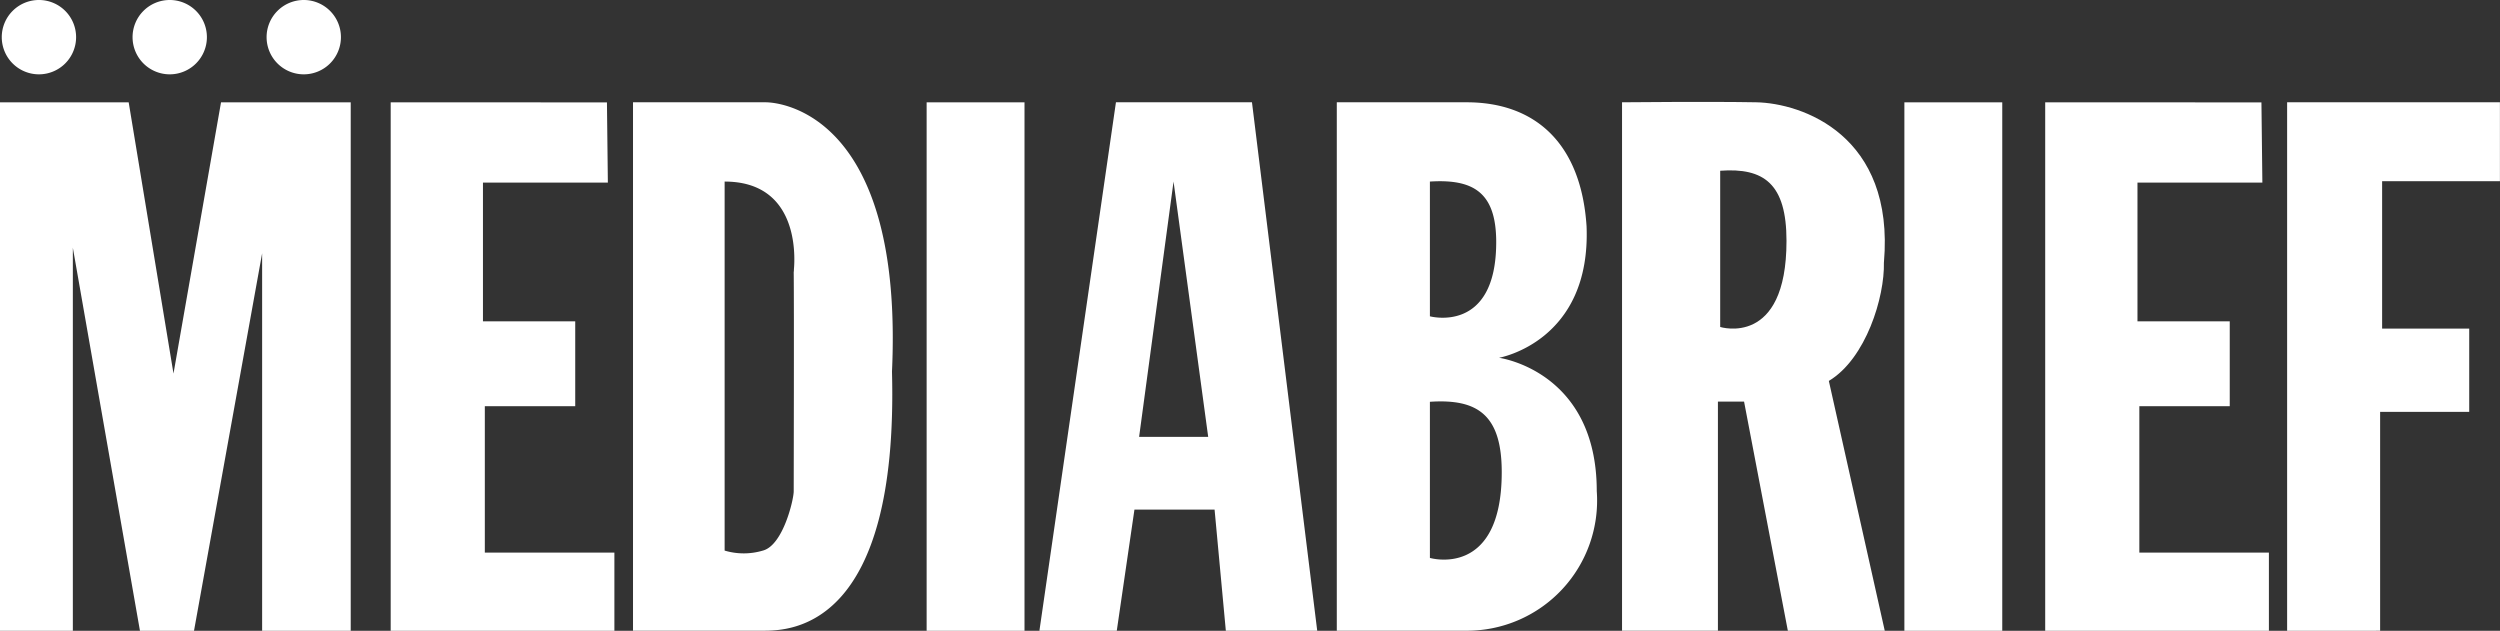 <svg id="Group_3" data-name="Group 3" xmlns="http://www.w3.org/2000/svg" xmlns:xlink="http://www.w3.org/1999/xlink" width="99.082" height="25" viewBox="0 0 99.082 25">
  <rect x="0" y="0" width="99.082" height="25" fill="#333333" stroke="none"/>
  <defs>
    <clipPath id="clip-path">
      <rect id="Rectangle_3" data-name="Rectangle 3" width="99.082" height="25" fill="none"/>
    </clipPath>
  </defs>
  <path id="Path_1" data-name="Path 1" d="M8.76,4.813,6.876,15.563,5.1,4.813H0V25.758H2.887V10.576l2.66,15.182H7.689l2.7-14.961V25.758H13.9V4.813Z" transform="translate(0 -0.758)" fill="#fff"/>
  <path id="Path_2" data-name="Path 2" d="M18.38,4.813V25.758h8.866v-3.1H22.111v-5.8h3.583V13.494H22.037v-5.5h4.95l-.036-3.178Z" transform="translate(-2.896 -0.758)" fill="#fff"/>
  <path id="Path_3" data-name="Path 3" d="M96.218,4.813V25.758h8.866v-3.1H99.949v-5.8h3.583V13.494H99.875v-5.5h4.95l-.037-3.178Z" transform="translate(-15.161 -0.758)" fill="#fff"/>
  <g id="Group_2" data-name="Group 2">
    <g id="Group_1" data-name="Group 1" clip-path="url(#clip-path)">
      <path id="Path_4" data-name="Path 4" d="M35.028,4.813H29.78V25.756h5.164c1.1,0,5.366-.11,5.1-10.269C40.5,5.479,35.8,4.813,35.028,4.813m1.129,6.622a.509.509,0,0,1-.008.11c.017,1.373,0,8.357,0,8.685s-.421,2.14-1.222,2.35a2.646,2.646,0,0,1-1.516,0V7.955c2.9,0,2.8,2.89,2.746,3.479" transform="translate(-4.692 -0.759)" fill="#fff"/>
      <rect id="Rectangle_1" data-name="Rectangle 1" width="3.879" height="20.945" transform="translate(36.725 4.055)" fill="#fff"/>
      <rect id="Rectangle_2" data-name="Rectangle 2" width="3.879" height="20.945" transform="translate(75.476 4.055)" fill="#fff"/>
      <path id="Path_5" data-name="Path 5" d="M57.324,4.813H51.933L48.9,25.756h3.066l.7-4.8h3.176l.446,4.8H59.91Zm-4.473,13.26L54.216,7.955l1.373,10.118Z" transform="translate(-7.705 -0.759)" fill="#fff"/>
      <path id="Path_6" data-name="Path 6" d="M69.318,14.939s3.656-.632,3.471-5.215C72.57,6.4,70.717,4.813,68.038,4.813H62.89V25.756h5.13a5.158,5.158,0,0,0,5.173-5.535c0-4.768-3.875-5.282-3.875-5.282M66.58,7.955c1.735-.11,2.628.438,2.628,2.4,0,3.656-2.628,2.94-2.628,2.94Zm0,14.919V16.683c1.887-.126,2.847.514,2.847,2.788,0,4.237-2.847,3.4-2.847,3.4" transform="translate(-9.909 -0.759)" fill="#fff"/>
      <path id="Path_7" data-name="Path 7" d="M86.689,11.162c.438-5.055-3.252-6.318-5.063-6.352s-5.316,0-5.316,0V25.753h3.8V16.672h1.036l1.735,9.081h3.841l-2.216-9.9c1.474-.885,2.216-3.328,2.182-4.692M80.2,13.715V7.523c1.735-.126,2.628.514,2.628,2.78,0,4.237-2.628,3.412-2.628,3.412" transform="translate(-12.024 -0.756)" fill="#fff"/>
      <path id="Path_8" data-name="Path 8" d="M107.6,25.759V4.813h8.434V7.94h-4.669v5.843h3.452v3.3h-3.531v8.675Z" transform="translate(-16.955 -0.759)" fill="#fff"/>
      <path id="Path_9" data-name="Path 9" d="M3.029,1.473A1.473,1.473,0,1,1,1.555,0,1.473,1.473,0,0,1,3.029,1.473" transform="translate(-0.013)" fill="#fff"/>
      <path id="Path_10" data-name="Path 10" d="M9.182,1.473A1.473,1.473,0,1,1,7.708,0,1.473,1.473,0,0,1,9.182,1.473" transform="translate(-0.982)" fill="#fff"/>
      <path id="Path_11" data-name="Path 11" d="M15.488,1.473A1.473,1.473,0,1,1,14.014,0a1.473,1.473,0,0,1,1.474,1.473" transform="translate(-1.976)" fill="#fff"/>
    </g>
  </g>
</svg>
